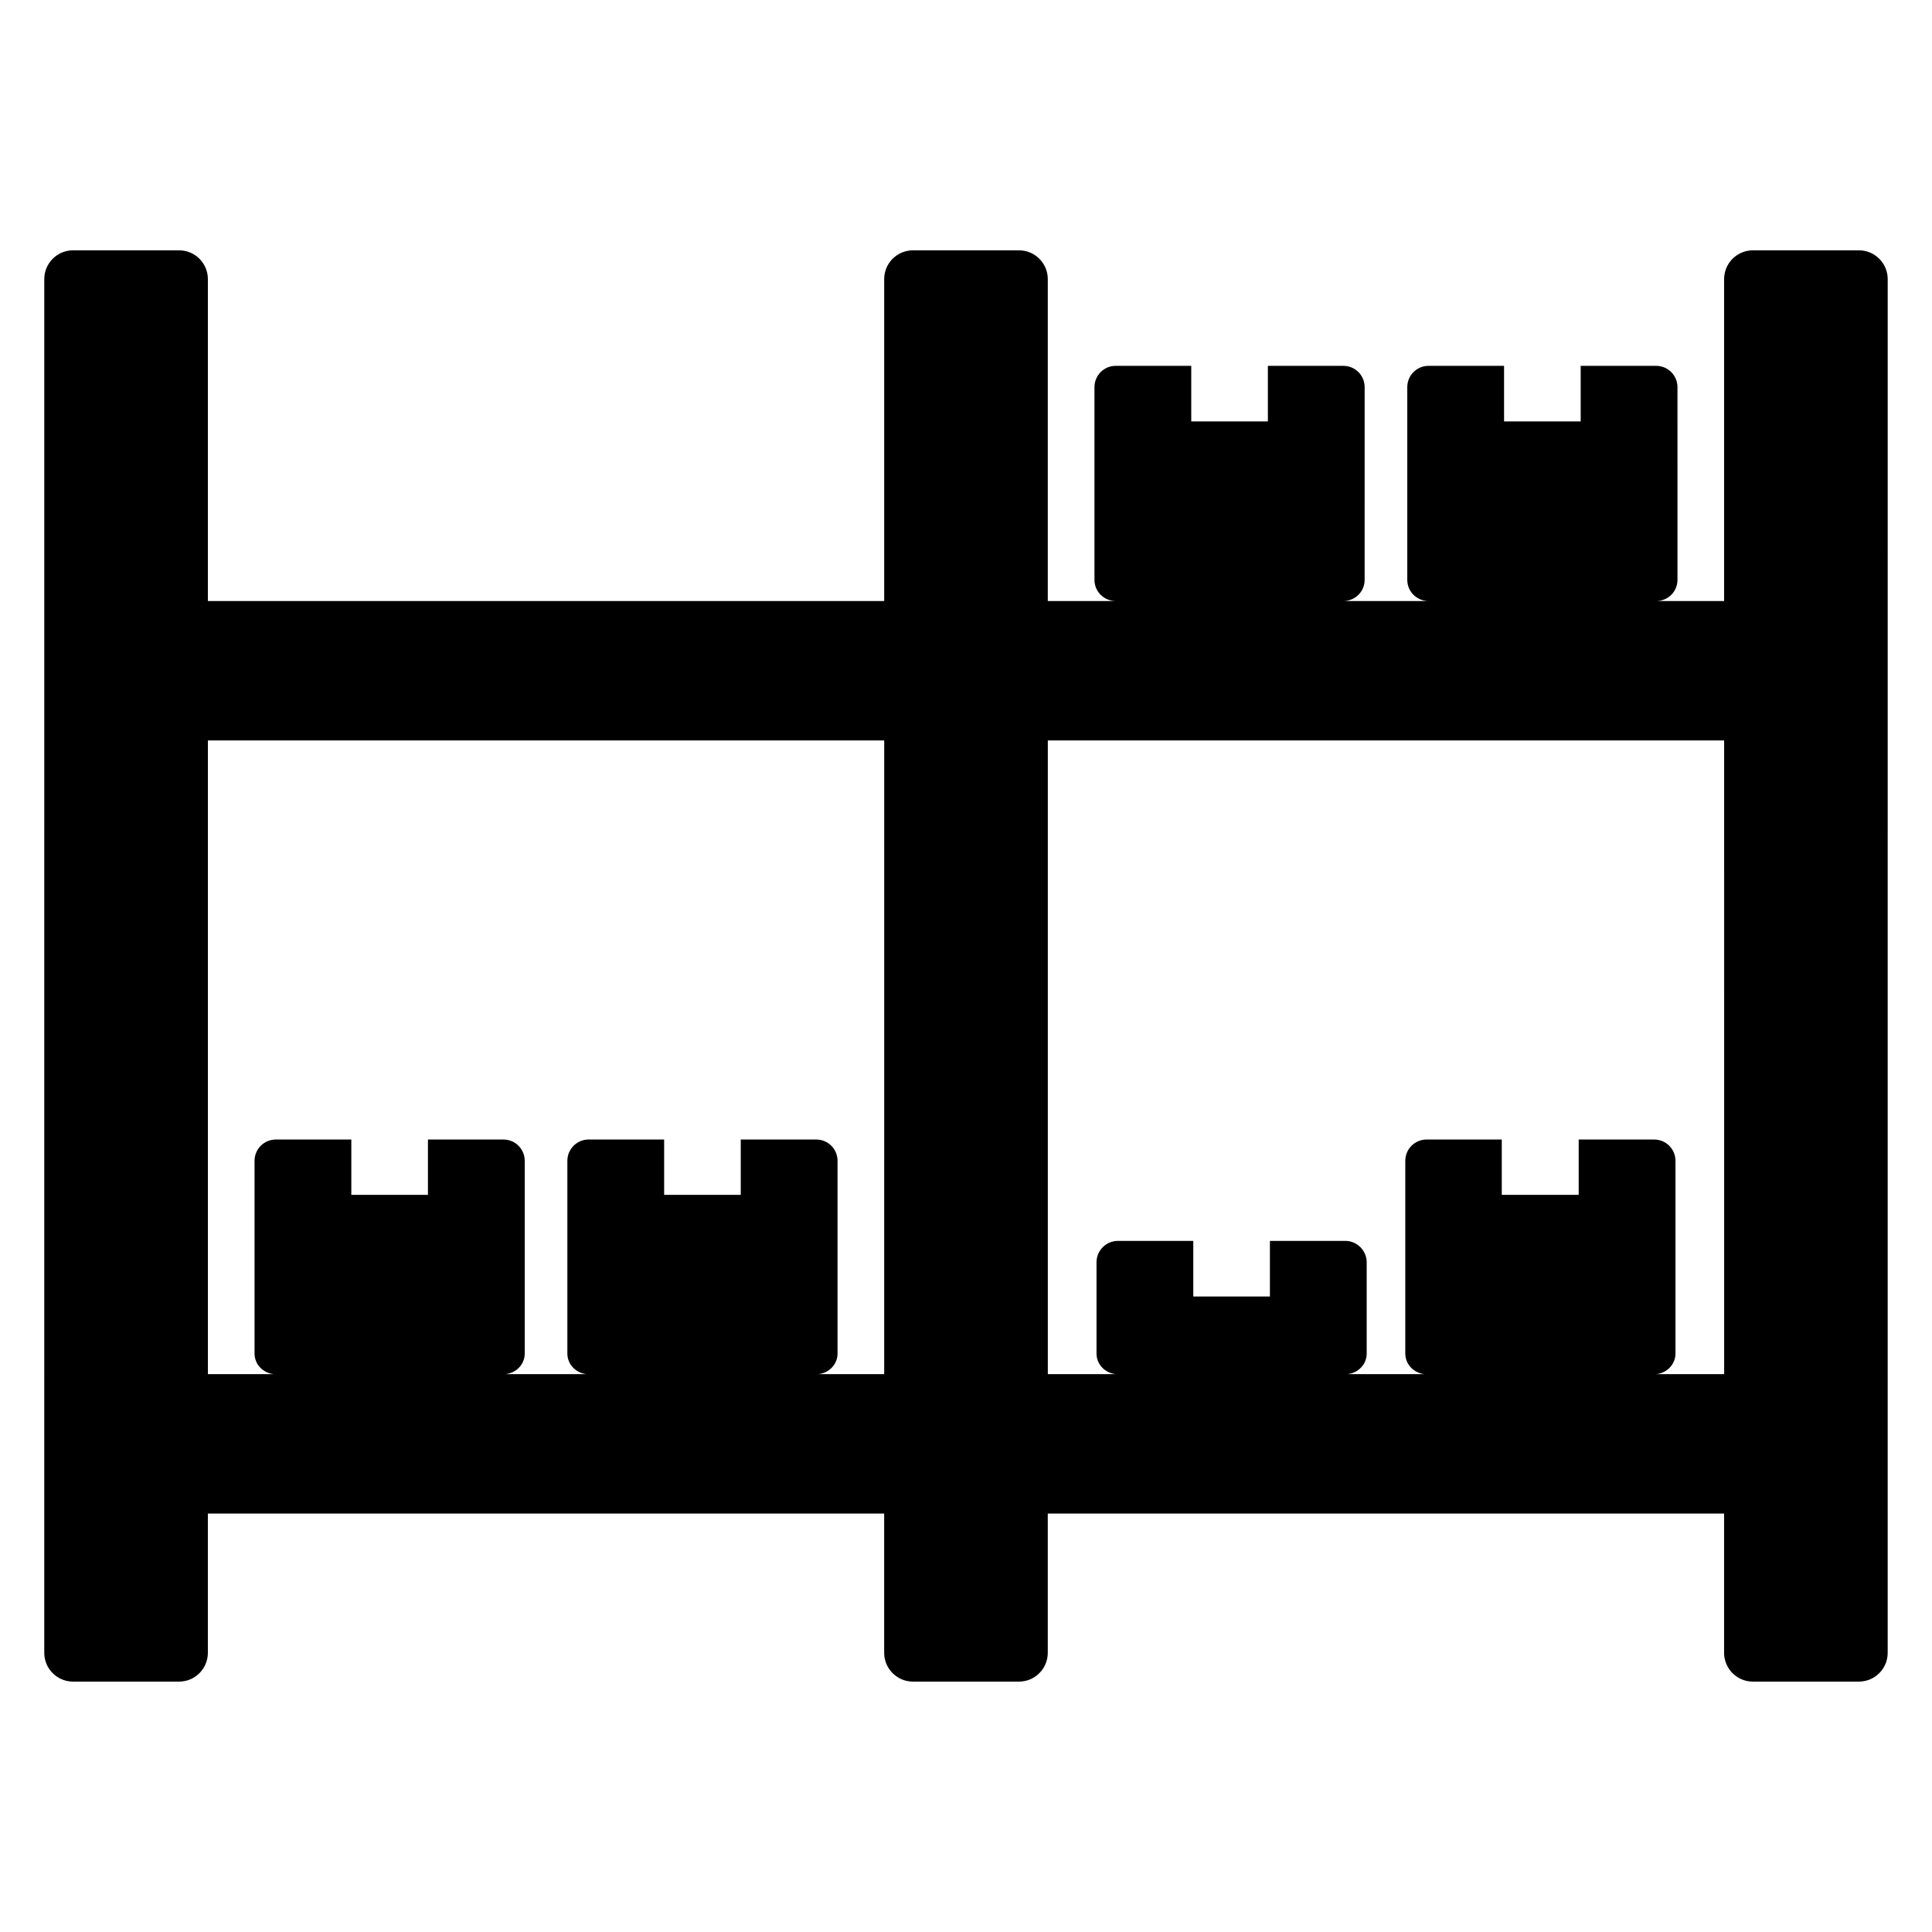 <?xml version="1.0" encoding="UTF-8"?>
<!-- Uploaded to: SVG Repo, www.svgrepo.com, Generator: SVG Repo Mixer Tools -->
<svg fill="#000000" width="800px" height="800px" version="1.1" viewBox="144 144 512 512" xmlns="http://www.w3.org/2000/svg">
 <path d="m636.63 210.34h-28.09c-4.215 0-7.633 3.418-7.633 7.633v85.309h-17.84c3.047-0.094 5.481-2.543 5.481-5.613l-0.004-51.066c0-3.129-2.519-5.648-5.648-5.648h-20v14.73h-20.305v-14.734h-20c-3.129 0-5.648 2.519-5.648 5.648v51.066c0 3.07 2.434 5.523 5.481 5.613h-22.262c3.047-0.094 5.481-2.543 5.481-5.613l0.004-51.062c0-3.129-2.519-5.648-5.648-5.648h-20v14.73h-20.305v-14.734h-20c-3.129 0-5.648 2.519-5.648 5.648v51.066c0 3.07 2.434 5.523 5.481 5.613l-17.852 0.004v-85.309c0-4.215-3.418-7.633-7.633-7.633h-28.09c-4.215 0-7.633 3.418-7.633 7.633v85.309h-179.23v-85.309c0-4.215-3.418-7.633-7.633-7.633h-28.09c-4.215 0-7.633 3.418-7.633 7.633l-0.004 364.04c0 4.215 3.418 7.633 7.633 7.633h28.09c4.215 0 7.633-3.418 7.633-7.633v-36.91h179.23v36.91c0 4.215 3.418 7.633 7.633 7.633h28.09c4.215 0 7.633-3.418 7.633-7.633v-36.91h179.23v36.91c0 4.215 3.418 7.633 7.633 7.633h28.09c4.215 0 7.633-3.418 7.633-7.633l0.004-364.04c0-4.215-3.418-7.633-7.633-7.633zm-258.31 297.82h-17.465c2.856-0.285 5.102-2.602 5.102-5.461v-51.066c0-3.133-2.519-5.648-5.648-5.648h-20v14.656h-20.305v-14.656h-20c-3.129 0-5.648 2.519-5.648 5.648v51.066c0 2.863 2.246 5.176 5.102 5.461h-21.504c2.856-0.285 5.102-2.602 5.102-5.461v-51.066c0-3.133-2.519-5.648-5.648-5.648h-20v14.656h-20.305v-14.656h-20c-3.129 0-5.648 2.519-5.648 5.648v51.066c0 2.863 2.246 5.176 5.102 5.461h-17.465v-167.93h179.23zm222.59 0h-17.996c2.856-0.285 5.102-2.602 5.102-5.461v-51.066c0-3.133-2.519-5.648-5.648-5.648h-20v14.656h-20.383v-14.656h-19.922c-3.129 0-5.648 2.519-5.648 5.648v51.066c0 2.863 2.246 5.176 5.102 5.461h-20.434c2.856-0.285 5.102-2.602 5.102-5.461v-24.199c0-3.051-2.519-5.648-5.648-5.648h-20v14.734h-20.305v-14.734h-20c-3.129 0-5.648 2.598-5.648 5.648v24.199c0 2.863 2.246 5.176 5.102 5.461h-18.004v-167.93h179.23l0.004 167.93z"/>
</svg>